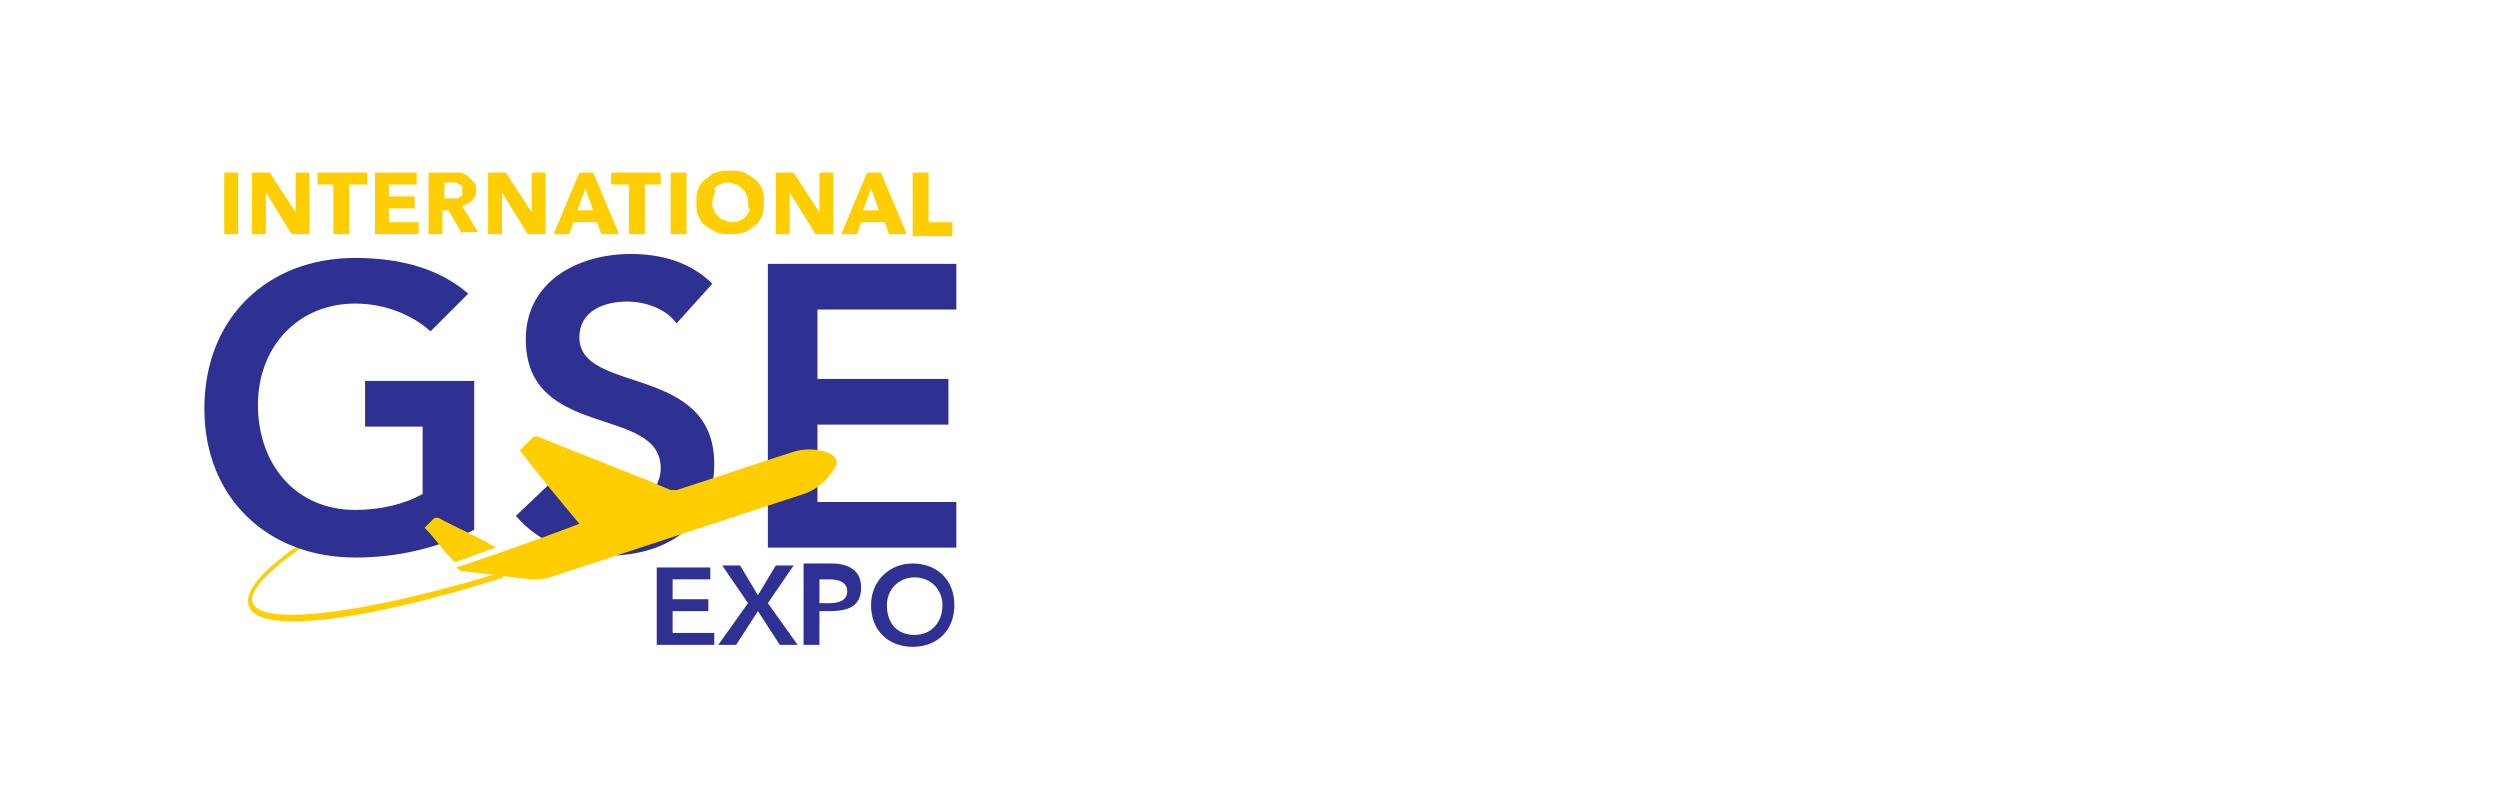<?xml version="1.0" encoding="utf-8"?>
<!-- Generator: Adobe Illustrator 25.2.0, SVG Export Plug-In . SVG Version: 6.00 Build 0)  -->
<svg version="1.1" id="Layer_1" xmlns="http://www.w3.org/2000/svg" xmlns:xlink="http://www.w3.org/1999/xlink" x="0px" y="0px"
	 viewBox="0 0 126 40.6" style="enable-background:new 0 0 126 40.6;" xml:space="preserve">
<style type="text/css">
	.st0{fill:#FFCE01;}
	.st1{fill:#2E3191;}
</style>
<path class="st0" d="M16.8,26.6c-2.6,1.5-4.1,2.9-4.1,3.6c0,1.4,5.1,0.9,12.4-1.3l0.3,0.2c-7.3,2.3-12.9,3-12.9,1.2
	c0-1,1.7-2.4,4.4-4L16.8,26.6z"/>
<path class="st1" d="M38.6,27.6h9.6v-2.3h-7v-3.9h6.6v-2.3h-6.6v-3.5h7v-2.3h-9.5V27.6z M35.9,14.3c-1.1-1.1-2.6-1.5-4.1-1.5
	c-2.7,0-5.3,1.4-5.3,4.3c0,5.1,6.8,3.3,6.8,6.5c0,1.3-1.3,2-2.5,2c-1.1,0-2.2-0.5-2.8-1.5L26,26c1.2,1.4,2.9,2,4.7,2
	c2.8,0,5.3-1.5,5.3-4.6c0-5.1-6.8-3.5-6.8-6.4c0-1.3,1.2-1.8,2.4-1.8c1,0,2,0.4,2.5,1.1L35.9,14.3z M23.9,19.2h-5.5v2.3h2.9v3.4
	c-0.9,0.5-2.1,0.8-3.4,0.8c-3,0-4.9-2.3-4.9-5.3c0-2.9,2-5.1,4.9-5.1c1.4,0,2.8,0.5,3.8,1.4l1.9-1.9c-1.5-1.3-3.5-1.8-5.7-1.8
	c-4.4,0-7.6,3-7.6,7.6c0,4.5,3.2,7.5,7.6,7.5c2.2,0,4.2-0.5,6-1.4V19.2z"/>
<path class="st1" d="M44.7,30.5c0-0.8,0.6-1.4,1.4-1.4c0.8,0,1.4,0.6,1.4,1.4c0,0.9-0.6,1.5-1.4,1.5C45.2,32,44.7,31.4,44.7,30.5
	 M43.9,30.5c0,1.3,0.9,2.1,2.1,2.1c1.3,0,2.1-0.9,2.1-2.1c0-1.3-0.9-2.1-2.1-2.1C44.8,28.4,43.9,29.3,43.9,30.5 M41.3,30.3v-1.1h0.5
	c0.4,0,0.9,0.1,0.9,0.6c0,0.5-0.5,0.6-0.9,0.6H41.3z M40.6,32.5h0.7v-1.7h0.5c0.9,0,1.6-0.2,1.6-1.2c0-0.9-0.7-1.2-1.5-1.2h-1.4
	V32.5z M36.2,32.5h0.9l1.1-1.7l1.1,1.7h0.9l-1.5-2.1l1.3-1.9h-0.9L38.2,30l-0.9-1.5h-0.9l1.3,1.9L36.2,32.5z M33.2,32.5h2.8v-0.6
	h-2.1v-1.1h1.8v-0.6h-1.8v-1h1.9v-0.6h-2.7V32.5z"/>
<g>
	<path class="st0" d="M23,28.6c2.1-0.7,4.1-1.4,6.2-2.2c-1-1.2-2-2.4-3-3.7c0.2-0.2,0.5-0.5,0.7-0.7c0,0,0.2,0,0.2,0
		c1.7,0.7,3.3,1.3,5,2c0.6,0.2,1.2,0.5,1.7,0.7c0.1,0,0.2,0,0.3,0c1.9-0.6,3.9-1.3,5.8-1.9c0.6-0.2,1.2-0.2,1.8,0
		c0.5,0.2,0.6,0.5,0.3,0.9c-0.4,0.6-0.9,1-1.5,1.2c-4.3,1.4-8.5,2.8-12.8,4.2c-0.3,0.1-0.6,0.1-0.9,0.1c-1.1-0.1-2.3-0.3-3.4-0.4
		C23.3,28.8,23.2,28.8,23,28.6C23,28.7,23,28.7,23,28.6"/>
	<path class="st0" d="M25,27.6c-0.7,0.2-1.3,0.5-2,0.7c-0.1,0-0.2,0-0.2-0.1c-0.5-0.5-0.9-1.1-1.4-1.6c0.2-0.2,0.3-0.3,0.5-0.5
		c0,0,0.1,0,0.2,0C23,26.6,24,27,25,27.6C24.9,27.5,24.9,27.5,25,27.6"/>
</g>
<g>
	<path class="st0" d="M11.3,11.8V8.7H12v3.1H11.3z"/>
	<path class="st0" d="M14.7,11.8l-1.3-2.1h0l0,2.1h-0.7V8.7h0.9l1.3,2h0l0-2h0.7v3.1H14.7z"/>
	<path class="st0" d="M17.6,9.3v2.5h-0.8V9.3H16V8.7h2.5v0.6H17.6z"/>
	<path class="st0" d="M18.9,11.8V8.7H21v0.6h-1.4v0.6h1.3v0.6h-1.3v0.7h1.5v0.6H18.9z"/>
	<path class="st0" d="M23.3,11.8l-0.7-1.2h-0.3v1.2h-0.7V8.7h1.2c0.2,0,0.3,0,0.4,0c0.1,0,0.3,0.1,0.4,0.2c0.1,0.1,0.2,0.2,0.3,0.3
		C24,9.3,24,9.4,24,9.6c0,0.2-0.1,0.4-0.2,0.5c-0.1,0.1-0.3,0.2-0.5,0.3l0.8,1.3H23.3z M23.3,9.6c0-0.1,0-0.1,0-0.2
		c0,0-0.1-0.1-0.1-0.1c0,0-0.1,0-0.2-0.1c-0.1,0-0.1,0-0.2,0h-0.4V10h0.4c0.1,0,0.1,0,0.2,0c0.1,0,0.1,0,0.2-0.1
		c0.1,0,0.1-0.1,0.1-0.1C23.3,9.8,23.3,9.7,23.3,9.6z"/>
	<path class="st0" d="M26.6,11.8l-1.3-2.1h0l0,2.1h-0.7V8.7h0.9l1.3,2h0l0-2h0.7v3.1H26.6z"/>
	<path class="st0" d="M30.3,11.8l-0.2-0.6h-1.2l-0.2,0.6h-0.8l1.3-3.1h0.7l1.3,3.1H30.3z M29.5,9.5l-0.4,1.1h0.8L29.5,9.5z"/>
	<path class="st0" d="M32.5,9.3v2.5h-0.8V9.3h-0.9V8.7h2.5v0.6H32.5z"/>
	<path class="st0" d="M33.8,11.8V8.7h0.8v3.1H33.8z"/>
	<path class="st0" d="M38.5,10.2c0,0.2,0,0.5-0.1,0.7c-0.1,0.2-0.2,0.4-0.4,0.5s-0.3,0.3-0.5,0.3c-0.2,0.1-0.4,0.1-0.7,0.1
		c-0.2,0-0.5,0-0.7-0.1c-0.2-0.1-0.4-0.2-0.5-0.3c-0.2-0.1-0.3-0.3-0.4-0.5c-0.1-0.2-0.1-0.4-0.1-0.7c0-0.3,0-0.5,0.1-0.7
		c0.1-0.2,0.2-0.4,0.4-0.5c0.2-0.1,0.3-0.3,0.5-0.3c0.2-0.1,0.4-0.1,0.7-0.1c0.2,0,0.5,0,0.7,0.1c0.2,0.1,0.4,0.2,0.5,0.3
		c0.2,0.1,0.3,0.3,0.4,0.5C38.5,9.7,38.5,10,38.5,10.2z M37.7,10.2c0-0.1,0-0.3-0.1-0.4c0-0.1-0.1-0.2-0.2-0.3
		c-0.1-0.1-0.2-0.2-0.3-0.2c-0.1,0-0.2-0.1-0.4-0.1c-0.1,0-0.3,0-0.4,0.1c-0.1,0-0.2,0.1-0.3,0.2C36.1,9.6,36,9.7,36,9.8
		c0,0.1-0.1,0.2-0.1,0.4c0,0.1,0,0.3,0.1,0.4c0,0.1,0.1,0.2,0.2,0.3c0.1,0.1,0.2,0.2,0.3,0.2c0.1,0,0.2,0.1,0.4,0.1
		c0.1,0,0.3,0,0.4-0.1c0.1,0,0.2-0.1,0.3-0.2c0.1-0.1,0.1-0.2,0.2-0.3C37.7,10.5,37.7,10.3,37.7,10.2z"/>
	<path class="st0" d="M41.1,11.8l-1.3-2.1h0l0,2.1h-0.7V8.7h0.9l1.3,2h0l0-2h0.7v3.1H41.1z"/>
	<path class="st0" d="M44.8,11.8l-0.2-0.6h-1.2l-0.2,0.6h-0.8l1.3-3.1h0.7l1.3,3.1H44.8z M43.9,9.5l-0.4,1.1h0.8L43.9,9.5z"/>
	<path class="st0" d="M46,11.8V8.7h0.8v2.5h1.2v0.7H46z"/>
</g>
</svg>
